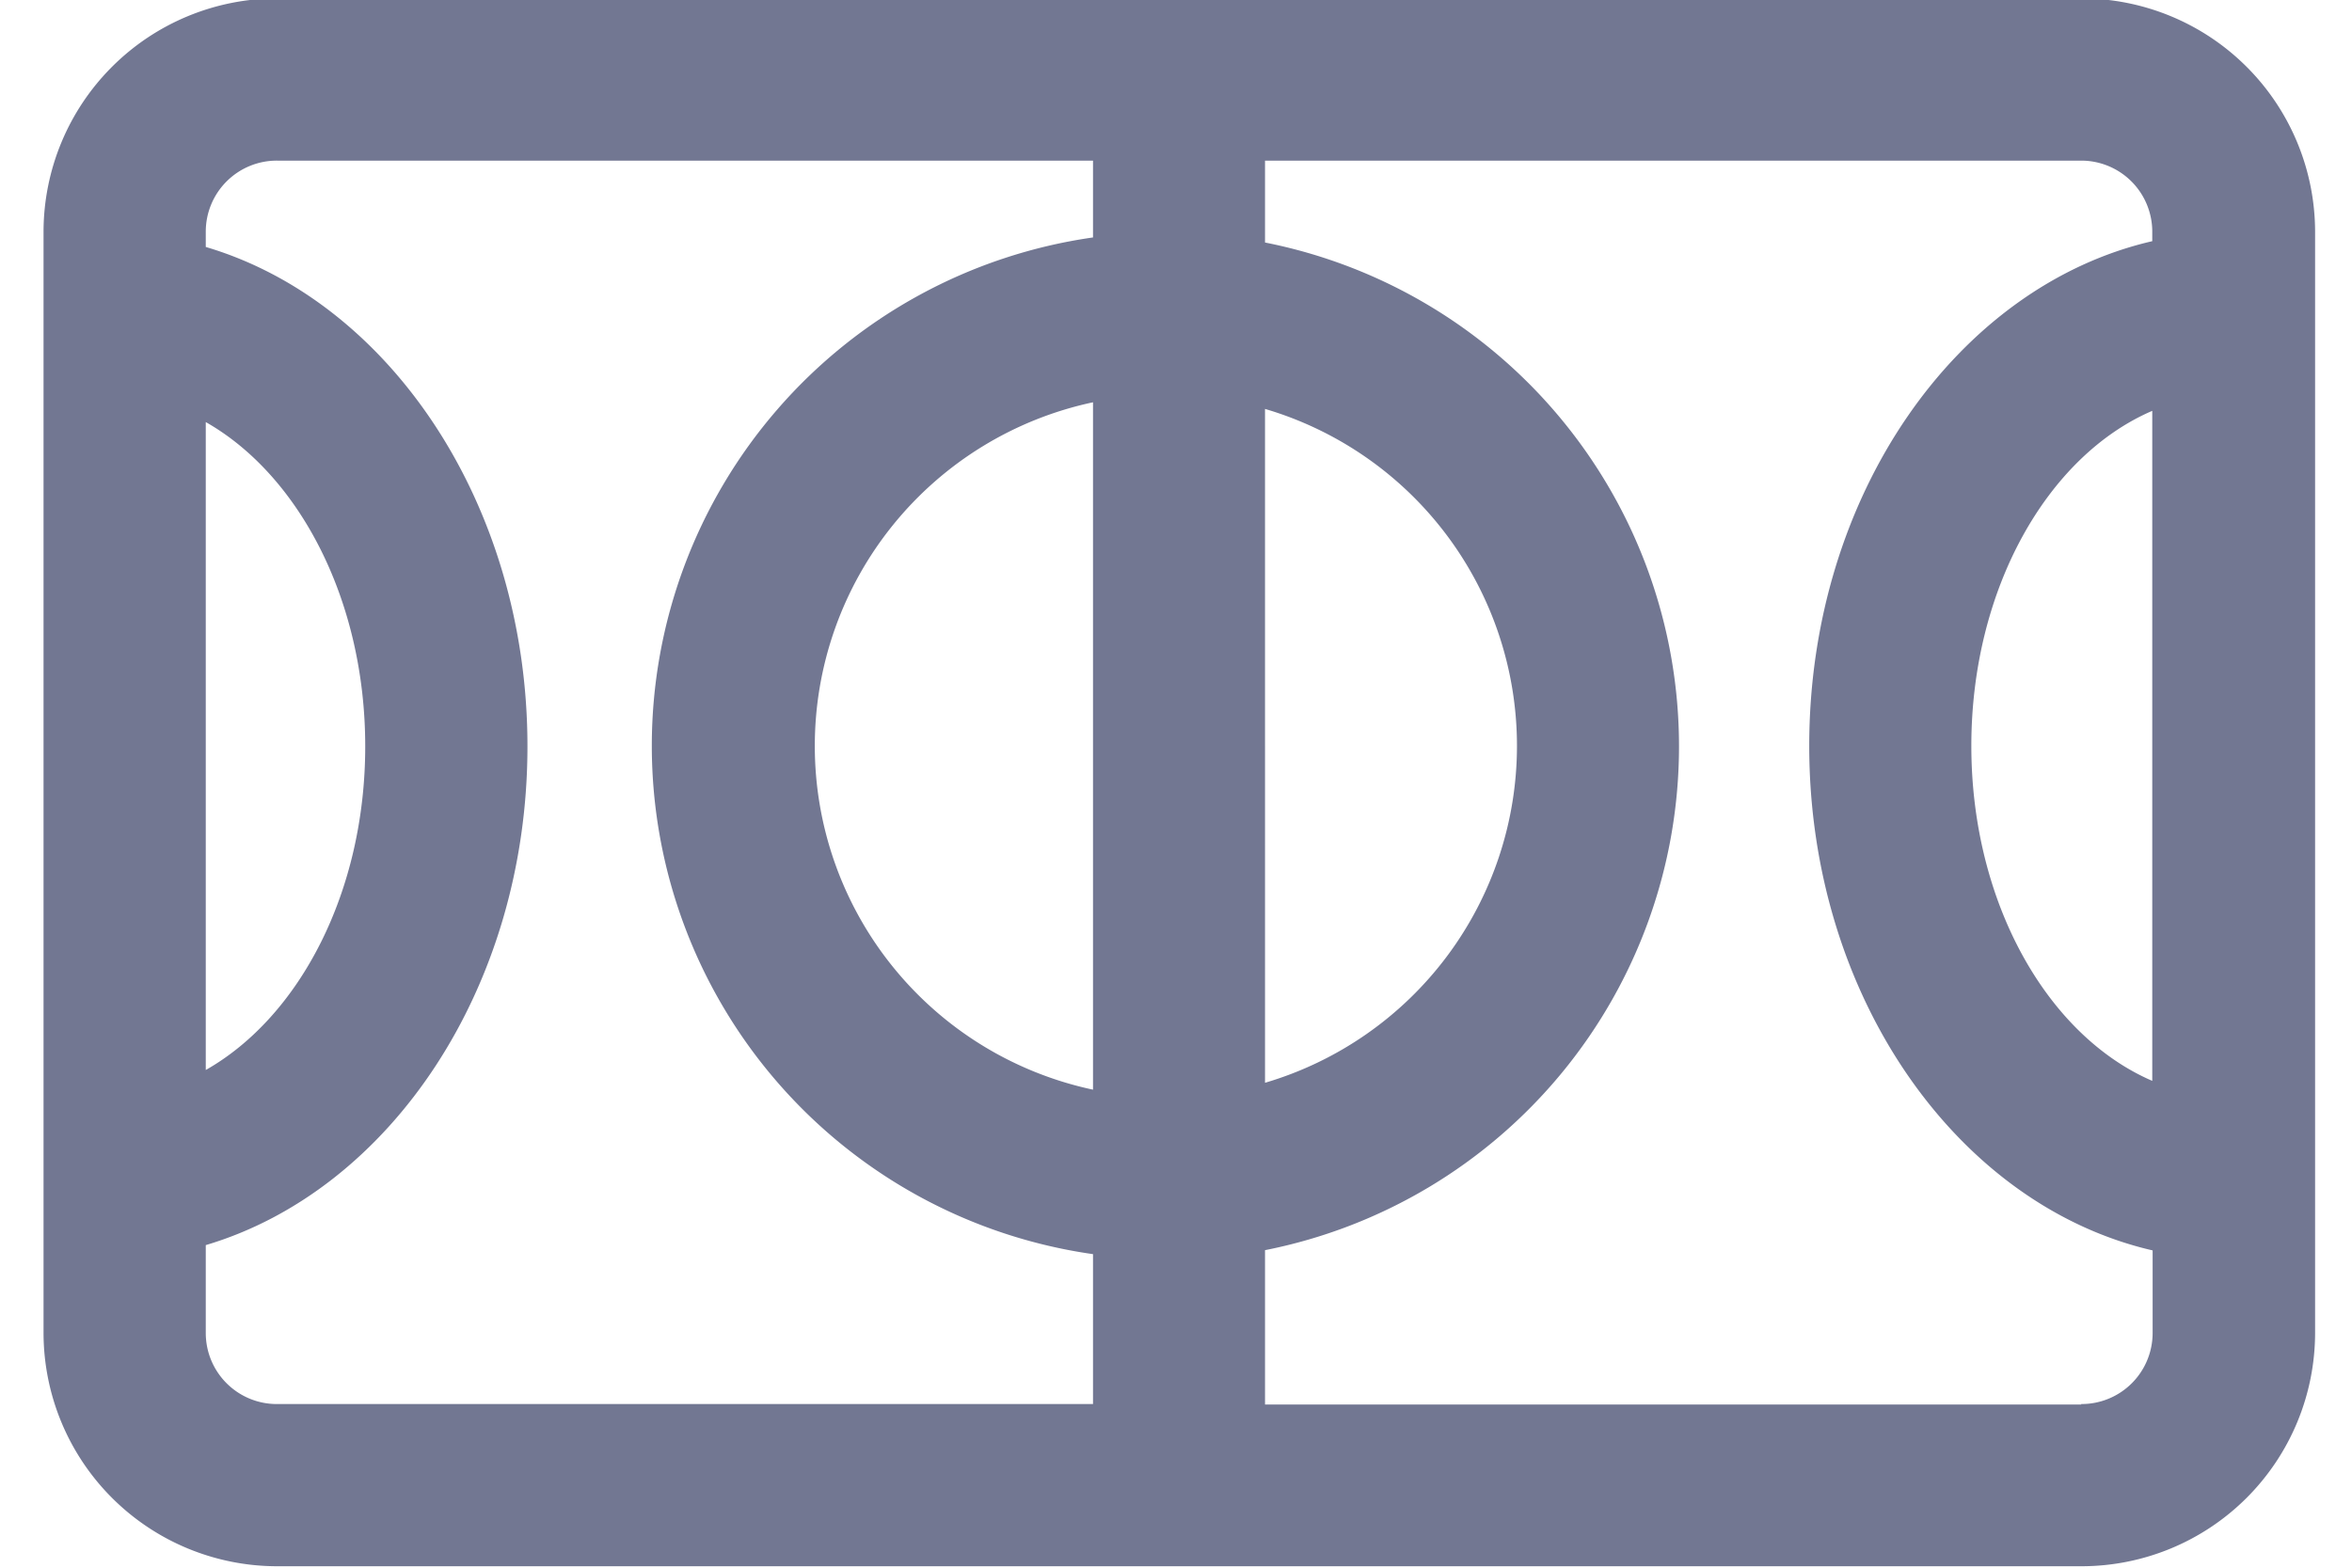 <svg id="图层_1" data-name="图层 1" xmlns="http://www.w3.org/2000/svg" viewBox="0 0 195 130"><defs><style>.cls-1{fill:#727792;}</style></defs><title>未开赛-球场</title><path class="cls-1" d="M172.55-.13H23A19.37,19.37,0,0,0,3.61,19.21v91.33A19.37,19.37,0,0,0,23,129.88h149.6a19.37,19.37,0,0,0,19.34-19.34V19.21A19.37,19.37,0,0,0,172.55-.13ZM90.62,90.36a29.14,29.14,0,0,1,0-57Zm14.26-56.45a29.13,29.13,0,0,1,0,55.88ZM17.06,35c7.76,4.41,13.22,14.8,13.22,26.89S24.82,84.33,17.06,88.73Zm0,75.58v-7.33c15.29-4.54,26.67-21.36,26.67-41.36S32.35,25,17.06,20.48V19.21A5.89,5.89,0,0,1,23,13.32H90.62v6.37a42.58,42.58,0,0,0,0,84.31v12.43H23A5.89,5.89,0,0,1,17.06,110.54Zm155.49,5.89H104.88v-12.8a42.59,42.59,0,0,0,0-83.56V13.32h67.67a5.89,5.89,0,0,1,5.89,5.89V20C162.26,23.73,150,41.07,150,61.85s12.29,38.11,28.47,41.84v6.85A5.89,5.89,0,0,1,172.55,116.43Zm5.89-82.36V89.63c-8.7-3.75-15-14.78-15-27.78S169.74,37.81,178.44,34.07Z"/></svg>